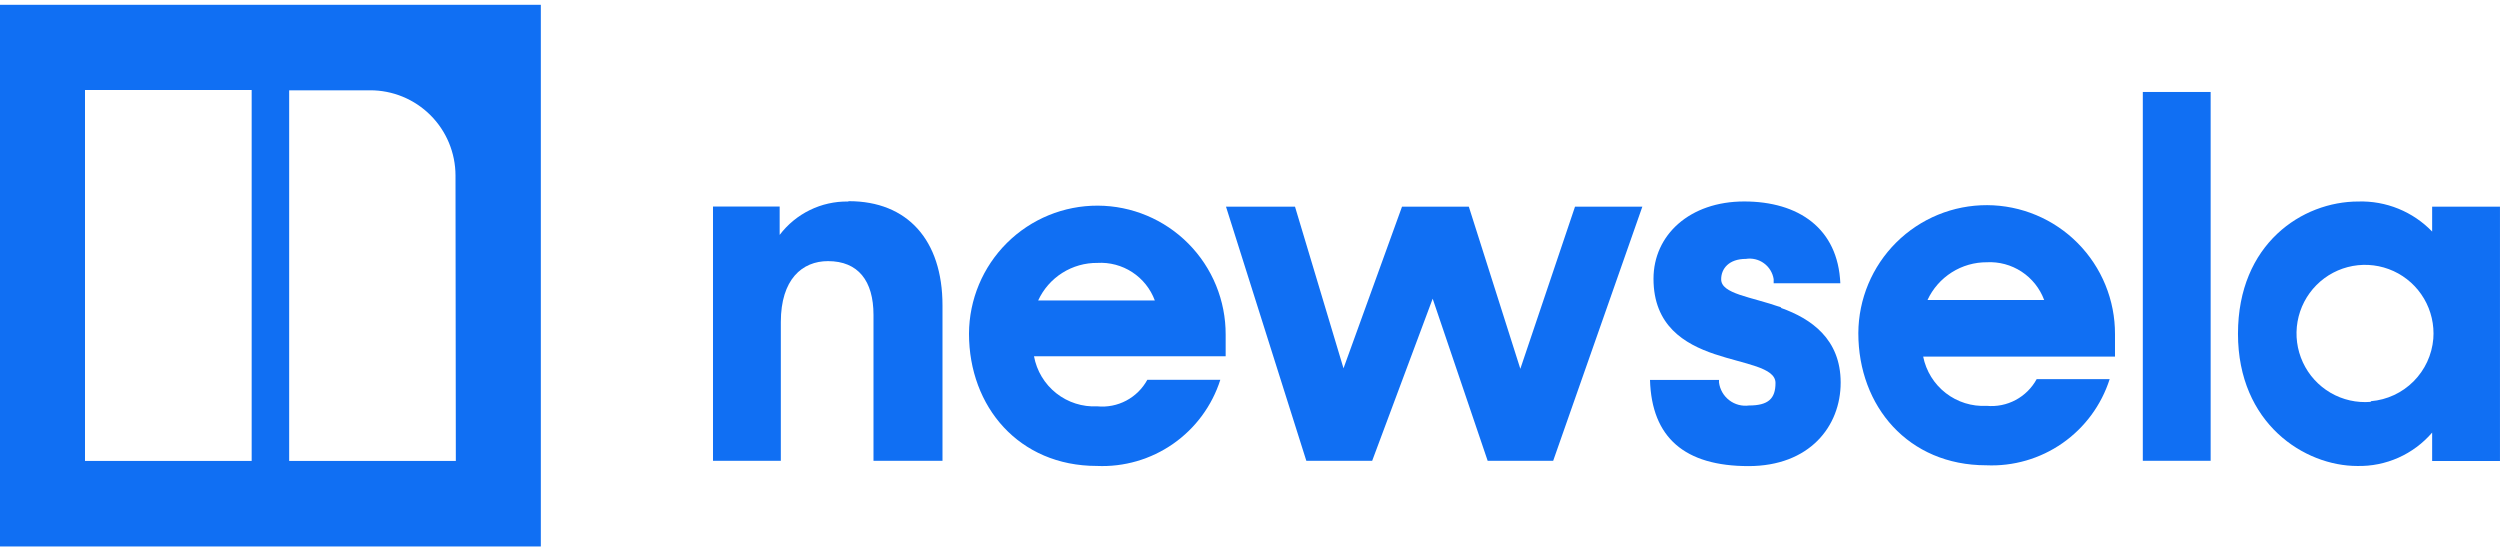 <svg width="393" height="86" viewBox="0 0 393 86" fill="none" xmlns="http://www.w3.org/2000/svg">
<g clip-path="url(#clip0_58_207)">
<path d="M0 85.9H85.019V0.757H0V85.9ZM39.562 72.462H13.362V14.143H39.562V72.462ZM71.657 72.462H45.457V14.195H58.19C59.948 14.192 61.69 14.536 63.316 15.206C64.941 15.877 66.419 16.862 67.665 18.105C68.91 19.348 69.9 20.825 70.576 22.451C71.251 24.076 71.601 25.82 71.605 27.581L71.657 72.462Z" fill="#106FF3"/>
<path d="M180.36 59.702C179.602 61.093 178.453 62.23 177.056 62.972C175.658 63.714 174.074 64.028 172.5 63.876C170.169 63.997 167.874 63.265 166.042 61.816C164.21 60.368 162.967 58.301 162.544 56.002H192.674V52.616C192.684 49.962 192.172 47.332 191.168 44.876C190.164 42.42 188.686 40.186 186.82 38.303C183.052 34.498 177.929 32.348 172.578 32.328C167.228 32.307 162.088 34.416 158.29 38.191C154.492 41.966 152.347 47.099 152.326 52.459C152.326 63.954 160.186 73.246 172.421 73.246C176.693 73.437 180.909 72.215 184.417 69.767C187.926 67.32 190.533 63.782 191.835 59.702H180.36ZM172.5 41.33C174.439 41.214 176.365 41.725 177.992 42.789C179.619 43.852 180.863 45.411 181.539 47.235H163.199C164.018 45.454 165.335 43.948 166.99 42.901C168.645 41.852 170.568 41.307 172.526 41.33" fill="#106FF3"/>
<path d="M238.997 57.978L230.901 32.493H220.395L211.199 57.9L203.575 32.493H192.728L205.356 72.44H215.705L225.216 46.955L233.862 72.44H244.159L258.176 32.493H247.591L238.997 57.978Z" fill="#106FF3"/>
<path d="M133.305 31.679C131.229 31.65 129.175 32.11 127.31 33.022C125.444 33.934 123.818 35.272 122.563 36.928V32.466H112.083V72.439H122.746V50.629C122.746 43.91 126.1 41.049 130.161 41.049C134.903 41.049 137.313 44.146 137.313 49.5V72.439H148.16V48.004C148.16 37.715 142.632 31.626 133.436 31.626" fill="#106FF3"/>
<path d="M347.513 14.458H336.85V72.436H347.513V14.458Z" fill="#106FF3"/>
<path d="M382.333 32.491V36.402C380.834 34.848 379.027 33.625 377.028 32.811C375.029 31.998 372.883 31.611 370.726 31.677C361.923 31.677 351.81 38.318 351.81 52.465C351.81 66.611 362.29 73.252 370.569 73.252C372.795 73.3 375.004 72.855 377.038 71.947C379.072 71.04 380.88 69.692 382.333 68.002V72.464H392.996V32.491H382.333ZM372.665 63.173C370.47 63.354 368.272 62.857 366.367 61.748C364.463 60.638 362.944 58.971 362.016 56.97C361.087 54.969 360.793 52.73 361.174 50.557C361.555 48.383 362.592 46.379 364.146 44.815C365.699 43.25 367.694 42.201 369.862 41.807C372.03 41.414 374.265 41.697 376.268 42.616C378.27 43.536 379.943 45.049 381.06 46.951C382.178 48.852 382.686 51.052 382.516 53.252C382.303 55.784 381.202 58.158 379.408 59.954C377.615 61.751 375.245 62.854 372.718 63.068" fill="#106FF3"/>
<path d="M320.164 59.599C319.407 60.992 318.259 62.133 316.862 62.879C315.465 63.626 313.88 63.945 312.304 63.798C309.989 63.926 307.705 63.213 305.872 61.791C304.039 60.369 302.778 58.333 302.322 56.056H332.478V52.539C332.488 49.885 331.977 47.255 330.972 44.799C329.968 42.343 328.491 40.109 326.625 38.225C324.759 36.341 322.54 34.844 320.097 33.819C317.653 32.794 315.032 32.261 312.382 32.25C309.733 32.24 307.108 32.753 304.656 33.759C302.205 34.765 299.975 36.245 298.094 38.114C294.296 41.889 292.151 47.021 292.13 52.381C292.13 63.877 299.99 73.142 312.225 73.142C316.497 73.334 320.713 72.112 324.222 69.664C327.731 67.216 330.337 63.679 331.639 59.599H320.164ZM312.304 41.227C314.245 41.121 316.169 41.639 317.795 42.706C319.421 43.774 320.664 45.333 321.343 47.158H303.003C303.831 45.376 305.153 43.869 306.811 42.818C308.469 41.766 310.394 41.214 312.356 41.227" fill="#106FF3"/>
<path d="M279.973 48.31C275.231 46.631 270.567 46.211 270.567 43.901C270.567 42.221 271.799 40.699 274.445 40.699C275.445 40.54 276.468 40.785 277.288 41.381C278.108 41.976 278.659 42.873 278.82 43.875C278.833 44.093 278.833 44.312 278.82 44.531H289.3C288.933 35.896 282.724 31.67 274.183 31.67C265.642 31.67 259.93 36.919 259.93 43.822C259.93 51.171 264.777 54.058 269.519 55.659C274.261 57.26 279.108 57.733 279.108 60.2C279.108 62.667 277.982 63.743 274.943 63.743C274.395 63.817 273.839 63.782 273.305 63.639C272.772 63.497 272.272 63.251 271.833 62.914C271.395 62.577 271.028 62.157 270.752 61.678C270.476 61.199 270.298 60.67 270.227 60.121C270.227 59.99 270.227 59.859 270.227 59.727H259.38C259.642 68.809 264.856 73.271 274.864 73.271C284.453 73.271 289.353 67.024 289.353 60.147C289.353 53.271 284.689 50.095 279.999 48.415" fill="#106FF3"/>
</g>
<defs>
<clipPath id="clip0_58_207">
<rect width="393" height="85.143" fill="white" transform="translate(0 0.757)"/>
</clipPath>
</defs>
</svg>
